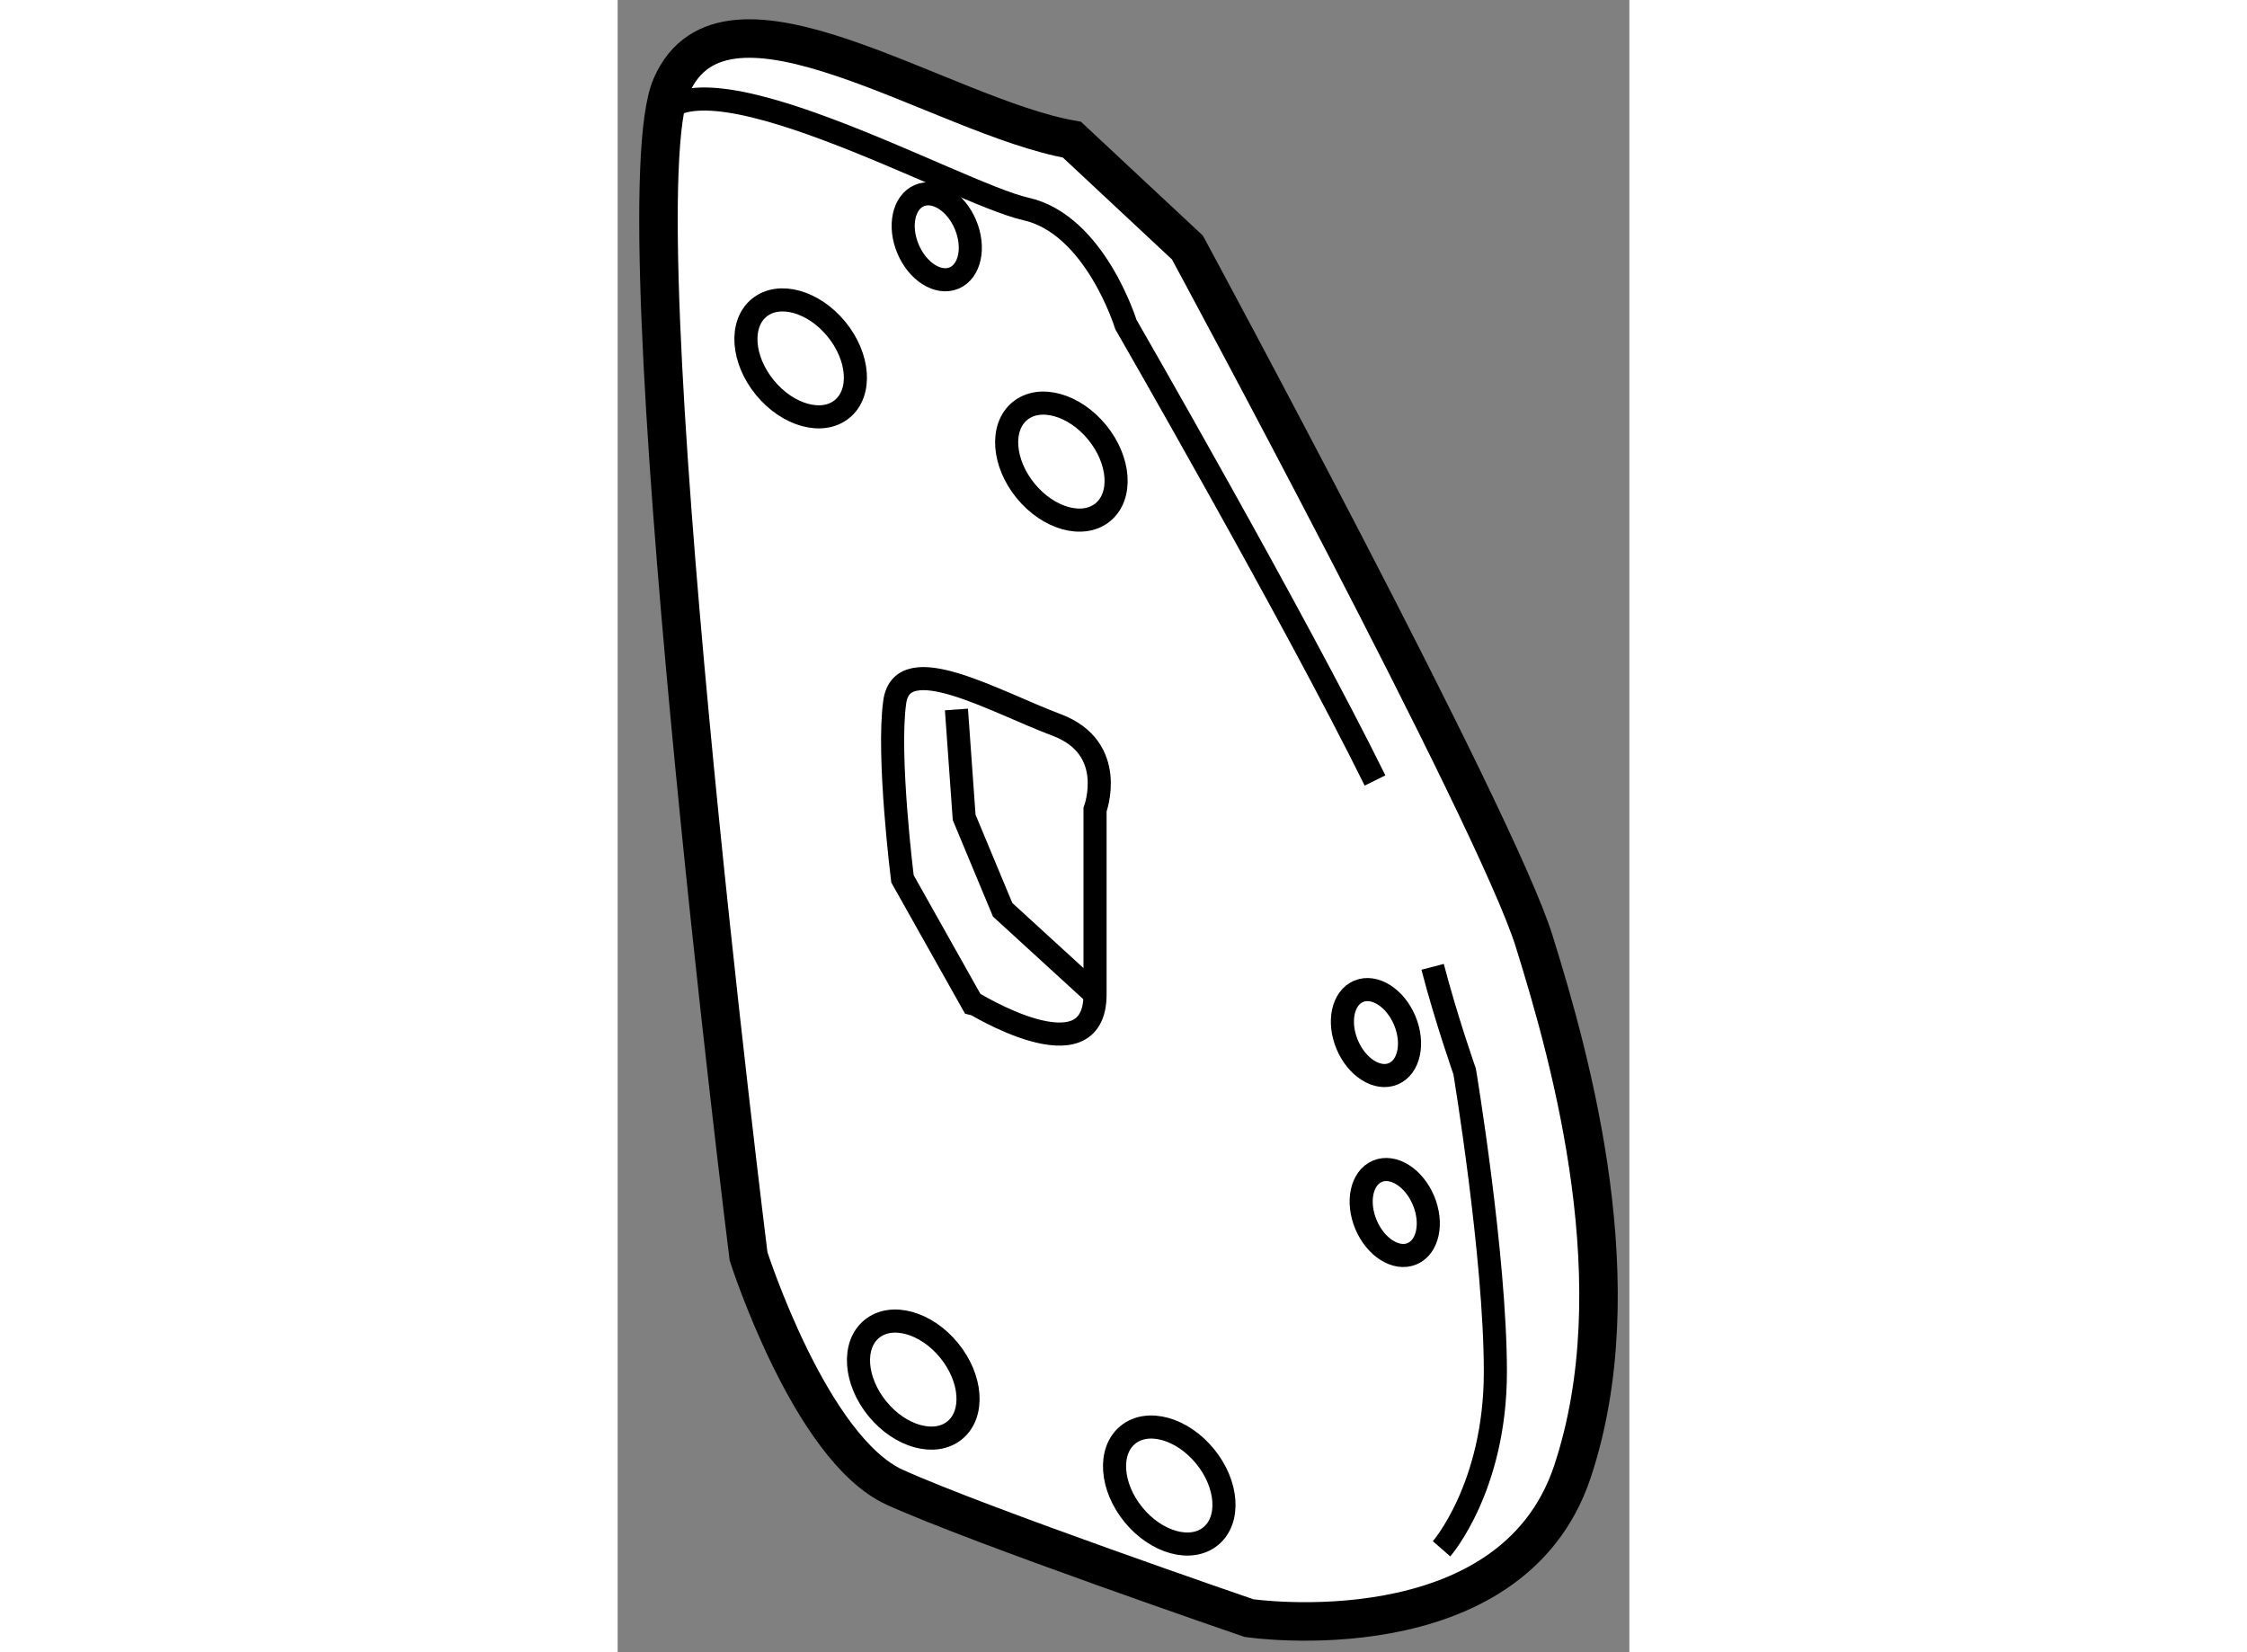 <?xml version="1.0" encoding="utf-8"?>
<!-- Generator: Adobe Illustrator 15.1.0, SVG Export Plug-In . SVG Version: 6.00 Build 0)  -->
<!DOCTYPE svg PUBLIC "-//W3C//DTD SVG 1.1//EN" "http://www.w3.org/Graphics/SVG/1.1/DTD/svg11.dtd">
<svg version="1.1" xmlns="http://www.w3.org/2000/svg" xmlns:xlink="http://www.w3.org/1999/xlink" x="0px" y="0px" width="244.8px"
	 height="180px" viewBox="161.8 100.486 13.139 21.457" enable-background="new 0 0 244.8 180" xml:space="preserve">
	
<rect x="161.8" y="100.486" width="13.139" height="21.457" fill="#808080" stroke="none"/>
	
<g><path fill="#FFFFFF" stroke="#000000" stroke-width="0.5" d="M167.7,102.3c-1.701-0.3-4.502-2.3-5.201-0.7
			s1.001,15.201,1.001,15.201s0.799,2.5,1.899,3c1.101,0.499,4.6,1.699,4.6,1.699s3.399,0.5,4.2-1.9
			c0.8-2.399,0.001-5.3-0.499-6.899c-0.501-1.6-4.5-9-4.5-9L167.7,102.3z"></path><path fill="none" stroke="#000000" stroke-width="0.3" d="M171.636,110.622c-1.059-2.143-3.236-5.923-3.236-5.923
			s-0.399-1.299-1.3-1.5c-0.899-0.2-4.399-2.198-4.8-1.099"></path><path fill="none" stroke="#000000" stroke-width="0.3" d="M172.5,120.6c0,0,0.699-0.799,0.699-2.299s-0.399-3.9-0.399-3.9
			s-0.24-0.682-0.416-1.359"></path><path fill="none" stroke="#000000" stroke-width="0.3" d="M168,113.399V111c0,0,0.3-0.8-0.501-1.1c-0.8-0.3-2-1-2.1-0.3
			c-0.1,0.699,0.1,2.299,0.1,2.299l0.9,1.601C166.399,113.5,168,114.499,168,113.399z"></path><ellipse transform="matrix(0.634 0.774 -0.774 0.634 152.213 -84.774)" fill="none" stroke="#000000" stroke-width="0.3" cx="165.6" cy="118.3" rx="0.85" ry="0.6"></ellipse><ellipse transform="matrix(0.633 0.774 -0.774 0.633 154.712 -86.861)" fill="none" stroke="#000000" stroke-width="0.3" cx="169" cy="119.8" rx="0.85" ry="0.6"></ellipse><ellipse transform="matrix(0.633 0.774 -0.774 0.633 143.903 -90.656)" fill="none" stroke="#000000" stroke-width="0.3" cx="167.6" cy="106.5" rx="0.85" ry="0.6"></ellipse><ellipse transform="matrix(0.634 0.773 -0.773 0.634 141.457 -88.406)" fill="none" stroke="#000000" stroke-width="0.3" cx="164.1" cy="105.2" rx="0.85" ry="0.6"></ellipse><ellipse transform="matrix(0.387 0.922 -0.922 0.387 210.229 -88.53)" fill="none" stroke="#000000" stroke-width="0.3" cx="171.731" cy="113.927" rx="0.581" ry="0.405"></ellipse><ellipse transform="matrix(0.387 0.922 -0.922 0.387 212.534 -87.323)" fill="none" stroke="#000000" stroke-width="0.3" cx="171.975" cy="116.265" rx="0.581" ry="0.405"></ellipse><ellipse transform="matrix(0.387 0.922 -0.922 0.387 197.237 -89.454)" fill="none" stroke="#000000" stroke-width="0.3" cx="165.874" cy="103.564" rx="0.581" ry="0.405"></ellipse><polyline fill="none" stroke="#000000" stroke-width="0.3" points="166.2,109.7 166.3,111.101 166.8,112.301 168,113.399 		"></polyline></g>


</svg>